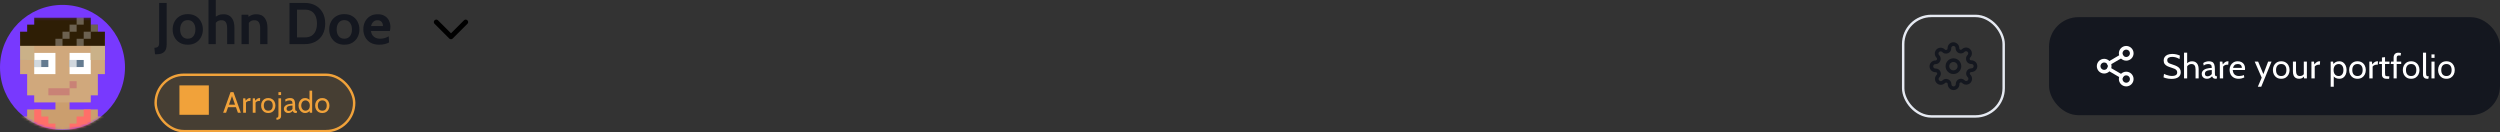 <svg width="1020" height="54" viewBox="0 0 1020 54" fill="none" xmlns="http://www.w3.org/2000/svg">
<rect x="0" y="0" width="1020" height="54" fill="#333333" stroke="none"/>
<circle cx="25.5" cy="27.5" r="25.5" fill="#7839FE"/>
<mask id="mask0_1757_81" style="mask-type:alpha" maskUnits="userSpaceOnUse" x="0" y="2" width="51" height="51">
<circle cx="25.5" cy="27.5" r="25.5" fill="#7839FE"/>
</mask>
<g mask="url(#mask0_1757_81)">
<mask id="mask1_1757_81" style="mask-type:luminance" maskUnits="userSpaceOnUse" x="2" y="7" width="47" height="47">
<path d="M48.571 7.167H2.429V53.31H48.571V7.167Z" fill="white"/>
</mask>
<g mask="url(#mask1_1757_81)">
<path d="M13.964 12.935H37.036V15.819H39.92V24.471H42.804V30.239H39.92V38.891H37.036V41.774H28.384V44.658H39.92V47.542H42.804V53.31H8.196V47.542H11.08V44.658H22.616V41.774H13.964V38.891H11.08V30.239H8.196V24.471H11.08V15.819H13.964V12.935Z" fill="#CB9E6E"/>
<path d="M13.964 12.935H37.036V15.819H39.92V24.471H42.804V30.239H39.92V38.891H37.036V41.774H13.964V38.891H11.08V30.239H8.196V24.471H11.08V15.819H13.964V12.935Z" fill="white" fill-opacity="0.1"/>
<path d="M16.848 44.658H13.964V53.31H22.616V50.426H19.732V47.542H16.848V44.658ZM37.036 44.658H34.152V47.542H31.268V50.426H28.384V53.31H37.036V44.658Z" fill="#FF6F69"/>
<path d="M13.964 21.587H22.616V30.239H13.964V21.587ZM28.384 21.587H37.036V30.239H28.384V21.587Z" fill="white"/>
<path d="M13.964 24.471H19.732V27.355H13.964V24.471ZM28.384 24.471H34.152V27.355H28.384V24.471Z" fill="#647B90"/>
<path d="M13.964 24.471H16.848V27.355H13.964V24.471ZM28.384 24.471H31.268V27.355H28.384V24.471Z" fill="white" fill-opacity="0.7"/>
<path d="M19.732 38.891V36.007H28.384V33.123H31.268V36.007H28.384V38.891H19.732Z" fill="#C98276"/>
<path d="M8.196 15.819H13.964V24.471H8.196V15.819ZM37.036 15.819H42.804V24.471H37.036V15.819Z" fill="#CAB188"/>
<path d="M37.036 15.819H42.804V24.471H37.036V15.819Z" fill="#CAB188"/>
<path d="M13.964 7.167H37.036V10.051H39.92V12.935H42.804V18.703H8.196V12.935H11.08V10.051H13.964V7.167Z" fill="#2E1E05"/>
<path d="M37.036 10.051H39.92V12.935H37.036V10.051ZM34.152 12.935H37.036V15.819H34.152V12.935ZM31.268 15.819H34.152V18.703H31.268V15.819ZM31.268 7.167H34.152V10.051H31.268V7.167ZM28.384 10.051H31.268V12.935H28.384V10.051ZM25.5 12.935H28.384V15.819H25.5V12.935ZM22.616 15.819H25.5V18.703H22.616V15.819Z" fill="white" fill-opacity="0.3"/>
</g>
</g>
<path d="M63.25 22.128L62.986 19.488C63.674 19.488 64.17 19.34 64.474 19.044C64.778 18.756 64.93 18.216 64.93 17.424V1.2H68.002V18.096C68.002 19.56 67.654 20.596 66.958 21.204C66.262 21.82 65.314 22.128 64.114 22.128H63.25ZM76.607 18.24C75.303 18.24 74.191 17.956 73.271 17.388C72.351 16.82 71.647 16.064 71.159 15.12C70.679 14.176 70.439 13.144 70.439 12.024C70.439 10.896 70.679 9.856 71.159 8.904C71.647 7.952 72.351 7.192 73.271 6.624C74.191 6.048 75.303 5.76 76.607 5.76C77.911 5.76 79.023 6.048 79.943 6.624C80.863 7.192 81.563 7.952 82.043 8.904C82.531 9.856 82.775 10.896 82.775 12.024C82.775 13.144 82.531 14.176 82.043 15.12C81.563 16.064 80.863 16.82 79.943 17.388C79.023 17.956 77.911 18.24 76.607 18.24ZM76.607 15.792C77.607 15.792 78.375 15.444 78.911 14.748C79.455 14.044 79.727 13.136 79.727 12.024C79.727 10.896 79.455 9.98 78.911 9.276C78.375 8.564 77.607 8.208 76.607 8.208C75.615 8.208 74.847 8.564 74.303 9.276C73.759 9.98 73.487 10.896 73.487 12.024C73.487 13.136 73.759 14.044 74.303 14.748C74.847 15.444 75.615 15.792 76.607 15.792ZM85.063 18V-1.43051e-06H88.039V7.752L87.367 7.224C87.871 6.872 88.419 6.548 89.011 6.252C89.603 5.956 90.311 5.808 91.135 5.808C92.191 5.808 93.051 6.044 93.715 6.516C94.379 6.98 94.867 7.628 95.179 8.46C95.491 9.284 95.647 10.24 95.647 11.328V18H92.671V11.544C92.671 10.424 92.491 9.596 92.131 9.06C91.771 8.524 91.183 8.256 90.367 8.256C89.671 8.256 89.099 8.42 88.651 8.748C88.211 9.068 87.823 9.504 87.487 10.056L88.039 8.448V18H85.063ZM98.545 18V6H101.329L101.449 8.232L100.753 7.32C101.209 6.936 101.753 6.588 102.385 6.276C103.017 5.964 103.753 5.808 104.593 5.808C106.129 5.808 107.269 6.32 108.013 7.344C108.757 8.36 109.129 9.68 109.129 11.304V18H106.153V11.544C106.153 10.424 105.965 9.596 105.589 9.06C105.221 8.524 104.617 8.256 103.777 8.256C103.097 8.256 102.541 8.424 102.109 8.76C101.677 9.088 101.297 9.528 100.969 10.08L101.521 8.616V18H98.545ZM118.114 18V1.2H124.402C126.002 1.2 127.426 1.536 128.674 2.208C129.922 2.872 130.902 3.832 131.614 5.088C132.326 6.336 132.682 7.84 132.682 9.6C132.682 11.36 132.326 12.868 131.614 14.124C130.902 15.372 129.922 16.332 128.674 17.004C127.426 17.668 126.002 18 124.402 18H118.114ZM121.186 15.264H124.402C125.49 15.264 126.398 15.036 127.126 14.58C127.854 14.124 128.402 13.472 128.77 12.624C129.138 11.776 129.322 10.768 129.322 9.6C129.322 8.432 129.138 7.424 128.77 6.576C128.402 5.728 127.854 5.076 127.126 4.62C126.398 4.164 125.49 3.936 124.402 3.936H121.186V15.264ZM140.479 18.24C139.175 18.24 138.063 17.956 137.143 17.388C136.223 16.82 135.519 16.064 135.031 15.12C134.551 14.176 134.311 13.144 134.311 12.024C134.311 10.896 134.551 9.856 135.031 8.904C135.519 7.952 136.223 7.192 137.143 6.624C138.063 6.048 139.175 5.76 140.479 5.76C141.783 5.76 142.895 6.048 143.815 6.624C144.735 7.192 145.435 7.952 145.915 8.904C146.403 9.856 146.647 10.896 146.647 12.024C146.647 13.144 146.403 14.176 145.915 15.12C145.435 16.064 144.735 16.82 143.815 17.388C142.895 17.956 141.783 18.24 140.479 18.24ZM140.479 15.792C141.479 15.792 142.247 15.444 142.783 14.748C143.327 14.044 143.599 13.136 143.599 12.024C143.599 10.896 143.327 9.98 142.783 9.276C142.247 8.564 141.479 8.208 140.479 8.208C139.487 8.208 138.719 8.564 138.175 9.276C137.631 9.98 137.359 10.896 137.359 12.024C137.359 13.136 137.631 14.044 138.175 14.748C138.719 15.444 139.487 15.792 140.479 15.792ZM154.743 18.24C153.295 18.24 152.087 17.952 151.119 17.376C150.159 16.792 149.439 16.024 148.959 15.072C148.479 14.112 148.239 13.064 148.239 11.928C148.239 10.832 148.463 9.82 148.911 8.892C149.367 7.964 150.031 7.22 150.903 6.66C151.775 6.092 152.839 5.808 154.095 5.808C155.247 5.808 156.207 6.044 156.975 6.516C157.743 6.988 158.319 7.62 158.703 8.412C159.087 9.196 159.279 10.064 159.279 11.016C159.279 11.28 159.263 11.548 159.231 11.82C159.199 12.084 159.151 12.36 159.087 12.648H151.335C151.447 13.392 151.679 13.996 152.031 14.46C152.391 14.916 152.827 15.252 153.339 15.468C153.859 15.684 154.415 15.792 155.007 15.792C155.703 15.792 156.351 15.704 156.951 15.528C157.551 15.344 158.103 15.104 158.607 14.808L158.751 17.328C158.295 17.568 157.727 17.78 157.047 17.964C156.367 18.148 155.599 18.24 154.743 18.24ZM151.407 10.632H156.255C156.255 10.272 156.187 9.912 156.051 9.552C155.915 9.184 155.687 8.876 155.367 8.628C155.055 8.38 154.631 8.256 154.095 8.256C153.327 8.256 152.723 8.48 152.283 8.928C151.843 9.376 151.551 9.944 151.407 10.632Z" fill="#14171F"/>
<rect x="63.5" y="30.5" width="81" height="23" rx="11.5" fill="#F1A23A" fill-opacity="0.1"/>
<rect x="63.5" y="30.5" width="81" height="23" rx="11.5" stroke="#F1A23A"/>
<path d="M73.207 46.84H85.207V34.84H73.207V46.84ZM96.453 43.732H92.853V42.7H96.453V43.732ZM94.485 38.716H94.821L92.241 46H91.041L94.053 37.6H95.253L98.265 46H97.065L94.485 38.716ZM99.204 46V40.12H100.092L100.224 41.092C100.524 40.72 100.81 40.446 101.082 40.27C101.358 40.09 101.652 40 101.964 40C102.064 40 102.156 40.012 102.24 40.036L102.132 41.224C102.08 41.212 102.024 41.204 101.964 41.2C101.908 41.192 101.844 41.188 101.772 41.188C101.46 41.188 101.172 41.258 100.908 41.398C100.648 41.534 100.464 41.684 100.356 41.848V46H99.204ZM103.121 46V40.12H104.009L104.141 41.092C104.441 40.72 104.727 40.446 104.999 40.27C105.275 40.09 105.569 40 105.881 40C105.981 40 106.073 40.012 106.157 40.036L106.049 41.224C105.997 41.212 105.941 41.204 105.881 41.2C105.825 41.192 105.761 41.188 105.689 41.188C105.377 41.188 105.089 41.258 104.825 41.398C104.565 41.534 104.381 41.684 104.273 41.848V46H103.121ZM109.453 46.12C108.837 46.12 108.311 45.984 107.875 45.712C107.443 45.436 107.111 45.068 106.879 44.608C106.651 44.144 106.537 43.628 106.537 43.06C106.537 42.492 106.651 41.978 106.879 41.518C107.111 41.054 107.443 40.686 107.875 40.414C108.311 40.138 108.837 40 109.453 40C110.065 40 110.589 40.138 111.025 40.414C111.461 40.686 111.793 41.054 112.021 41.518C112.253 41.978 112.369 42.492 112.369 43.06C112.369 43.628 112.253 44.144 112.021 44.608C111.793 45.068 111.461 45.436 111.025 45.712C110.589 45.984 110.065 46.12 109.453 46.12ZM109.453 45.16C110.037 45.16 110.485 44.976 110.797 44.608C111.109 44.236 111.265 43.72 111.265 43.06C111.265 42.4 111.109 41.886 110.797 41.518C110.485 41.146 110.037 40.96 109.453 40.96C108.873 40.96 108.425 41.146 108.109 41.518C107.797 41.886 107.641 42.4 107.641 43.06C107.641 43.72 107.797 44.236 108.109 44.608C108.425 44.976 108.873 45.16 109.453 45.16ZM112.847 48.904L112.727 48.076C112.963 48.052 113.143 48.006 113.267 47.938C113.395 47.874 113.483 47.76 113.531 47.596C113.579 47.432 113.603 47.192 113.603 46.876V40.12H114.683V47.284C114.683 47.66 114.601 47.956 114.437 48.172C114.277 48.388 114.083 48.546 113.855 48.646C113.627 48.746 113.411 48.812 113.207 48.844L112.847 48.904ZM113.603 38.8V37.6H114.683V38.8H113.603ZM117.634 46.12C117.27 46.12 116.952 46.046 116.68 45.898C116.408 45.75 116.196 45.548 116.044 45.292C115.896 45.036 115.822 44.744 115.822 44.416C115.822 44.084 115.894 43.8 116.038 43.564C116.186 43.324 116.382 43.126 116.626 42.97C116.874 42.81 117.15 42.684 117.454 42.592C117.758 42.496 118.072 42.428 118.396 42.388C118.724 42.344 119.038 42.32 119.338 42.316C119.338 41.756 119.228 41.39 119.008 41.218C118.788 41.046 118.47 40.96 118.054 40.96C117.834 40.96 117.598 40.994 117.346 41.062C117.098 41.13 116.818 41.272 116.506 41.488L116.35 40.612C116.586 40.432 116.88 40.286 117.232 40.174C117.584 40.058 117.954 40 118.342 40C118.838 40 119.238 40.088 119.542 40.264C119.846 40.436 120.068 40.728 120.208 41.14C120.348 41.552 120.418 42.112 120.418 42.82V44.02C120.418 44.3 120.43 44.532 120.454 44.716C120.482 44.896 120.542 45.032 120.634 45.124C120.73 45.212 120.882 45.256 121.09 45.256H121.198L121.03 46.12H120.946C120.598 46.12 120.328 46.086 120.136 46.018C119.948 45.95 119.804 45.852 119.704 45.724C119.604 45.596 119.514 45.44 119.434 45.256C119.214 45.512 118.954 45.72 118.654 45.88C118.354 46.04 118.014 46.12 117.634 46.12ZM117.838 45.256C118.126 45.256 118.404 45.184 118.672 45.04C118.944 44.896 119.166 44.704 119.338 44.464V43.06C118.766 43.08 118.302 43.136 117.946 43.228C117.594 43.32 117.336 43.458 117.172 43.642C117.008 43.826 116.926 44.064 116.926 44.356C116.926 44.672 117.01 44.902 117.178 45.046C117.35 45.186 117.57 45.256 117.838 45.256ZM124.479 46.12C123.979 46.12 123.527 45.984 123.123 45.712C122.719 45.44 122.397 45.074 122.157 44.614C121.921 44.154 121.803 43.64 121.803 43.072C121.803 42.532 121.911 42.028 122.127 41.56C122.347 41.092 122.657 40.716 123.057 40.432C123.457 40.144 123.931 40 124.479 40C124.871 40 125.249 40.086 125.613 40.258C125.981 40.426 126.279 40.708 126.507 41.104L126.279 41.26V37H127.359V46H126.399L126.195 44.752L126.471 44.944C126.299 45.332 126.029 45.626 125.661 45.826C125.293 46.022 124.899 46.12 124.479 46.12ZM124.671 45.16C124.943 45.16 125.211 45.09 125.475 44.95C125.743 44.81 125.963 44.588 126.135 44.284C126.311 43.976 126.399 43.572 126.399 43.072C126.399 42.608 126.311 42.22 126.135 41.908C125.963 41.592 125.743 41.356 125.475 41.2C125.211 41.04 124.943 40.96 124.671 40.96C124.303 40.96 123.987 41.052 123.723 41.236C123.459 41.42 123.257 41.672 123.117 41.992C122.977 42.308 122.907 42.668 122.907 43.072C122.907 43.452 122.977 43.8 123.117 44.116C123.257 44.432 123.459 44.686 123.723 44.878C123.987 45.066 124.303 45.16 124.671 45.16ZM131.496 46.12C130.88 46.12 130.354 45.984 129.918 45.712C129.486 45.436 129.154 45.068 128.922 44.608C128.694 44.144 128.58 43.628 128.58 43.06C128.58 42.492 128.694 41.978 128.922 41.518C129.154 41.054 129.486 40.686 129.918 40.414C130.354 40.138 130.88 40 131.496 40C132.108 40 132.632 40.138 133.068 40.414C133.504 40.686 133.836 41.054 134.064 41.518C134.296 41.978 134.412 42.492 134.412 43.06C134.412 43.628 134.296 44.144 134.064 44.608C133.836 45.068 133.504 45.436 133.068 45.712C132.632 45.984 132.108 46.12 131.496 46.12ZM131.496 45.16C132.08 45.16 132.528 44.976 132.84 44.608C133.152 44.236 133.308 43.72 133.308 43.06C133.308 42.4 133.152 41.886 132.84 41.518C132.528 41.146 132.08 40.96 131.496 40.96C130.916 40.96 130.468 41.146 130.152 41.518C129.84 41.886 129.684 42.4 129.684 43.06C129.684 43.72 129.84 44.236 130.152 44.608C130.468 44.976 130.916 45.16 131.496 45.16Z" fill="#F1A23A"/>
<path d="M178 9L184 15L190 9" stroke="black" stroke-width="2" stroke-linecap="round" stroke-linejoin="round"/>
<rect x="836" y="7" width="184" height="40" rx="12" fill="#14171F"/>
<path d="M867.5 24C868.743 24 869.75 22.993 869.75 21.75C869.75 20.507 868.743 19.5 867.5 19.5C866.257 19.5 865.25 20.507 865.25 21.75C865.25 22.993 866.257 24 867.5 24Z" stroke="white" stroke-width="1.5" stroke-linecap="round" stroke-linejoin="round"/>
<path d="M858.5 29.25C859.743 29.25 860.75 28.243 860.75 27C860.75 25.757 859.743 24.75 858.5 24.75C857.257 24.75 856.25 25.757 856.25 27C856.25 28.243 857.257 29.25 858.5 29.25Z" stroke="white" stroke-width="1.5" stroke-linecap="round" stroke-linejoin="round"/>
<path d="M867.5 34.5C868.743 34.5 869.75 33.493 869.75 32.25C869.75 31.007 868.743 30 867.5 30C866.257 30 865.25 31.007 865.25 32.25C865.25 33.493 866.257 34.5 867.5 34.5Z" stroke="white" stroke-width="1.5" stroke-linecap="round" stroke-linejoin="round"/>
<path d="M860.443 28.133L865.565 31.117" stroke="white" stroke-width="1.5" stroke-linecap="round" stroke-linejoin="round"/>
<path d="M865.558 22.883L860.443 25.867" stroke="white" stroke-width="1.5" stroke-linecap="round" stroke-linejoin="round"/>
<path d="M885.931 32.196C885.525 32.196 885.119 32.166 884.713 32.105C884.307 32.044 883.931 31.967 883.586 31.874C883.24 31.776 882.953 31.673 882.725 31.566L882.907 30.152C883.159 30.273 883.462 30.399 883.817 30.53C884.176 30.661 884.563 30.77 884.979 30.859C885.394 30.948 885.814 30.992 886.239 30.992C886.869 30.992 887.368 30.878 887.737 30.649C888.11 30.416 888.297 30.054 888.297 29.564C888.297 29.195 888.203 28.894 888.017 28.661C887.83 28.423 887.548 28.22 887.17 28.052C886.796 27.884 886.327 27.716 885.763 27.548C885.226 27.389 884.731 27.203 884.279 26.988C883.826 26.769 883.462 26.477 883.187 26.113C882.916 25.744 882.781 25.257 882.781 24.65C882.781 24.132 882.914 23.675 883.18 23.278C883.45 22.877 883.845 22.564 884.363 22.34C884.885 22.116 885.525 22.004 886.281 22.004C886.925 22.004 887.515 22.074 888.052 22.214C888.593 22.354 889.039 22.508 889.389 22.676L889.249 24.09C888.717 23.773 888.208 23.546 887.723 23.411C887.242 23.276 886.743 23.208 886.225 23.208C885.651 23.208 885.175 23.315 884.797 23.53C884.423 23.745 884.237 24.095 884.237 24.58C884.237 24.907 884.321 25.175 884.489 25.385C884.657 25.59 884.906 25.768 885.238 25.917C885.569 26.062 885.982 26.209 886.477 26.358C887.158 26.563 887.744 26.799 888.234 27.065C888.724 27.326 889.099 27.651 889.361 28.038C889.622 28.421 889.753 28.897 889.753 29.466C889.753 29.886 889.673 30.264 889.515 30.6C889.356 30.936 889.118 31.223 888.801 31.461C888.483 31.699 888.084 31.881 887.604 32.007C887.128 32.133 886.57 32.196 885.931 32.196ZM891.085 32V21.5H892.359V26.33L891.911 26.302C892.233 25.896 892.578 25.579 892.947 25.35C893.32 25.117 893.796 25 894.375 25C894.967 25 895.462 25.133 895.859 25.399C896.255 25.665 896.552 26.036 896.748 26.512C896.948 26.988 897.049 27.543 897.049 28.178V32H895.789V28.332C895.789 27.576 895.649 27.018 895.369 26.659C895.093 26.3 894.669 26.12 894.095 26.12C893.661 26.12 893.276 26.237 892.94 26.47C892.608 26.703 892.345 27.016 892.149 27.408L892.359 26.638V32H891.085ZM900.422 32.14C899.998 32.14 899.627 32.054 899.309 31.881C898.992 31.708 898.745 31.473 898.567 31.174C898.395 30.875 898.308 30.535 898.308 30.152C898.308 29.765 898.392 29.433 898.56 29.158C898.733 28.878 898.962 28.647 899.246 28.465C899.536 28.278 899.858 28.131 900.212 28.024C900.567 27.912 900.933 27.833 901.311 27.786C901.694 27.735 902.06 27.707 902.41 27.702C902.41 27.049 902.282 26.622 902.025 26.421C901.769 26.22 901.398 26.12 900.912 26.12C900.656 26.12 900.38 26.16 900.086 26.239C899.797 26.318 899.47 26.484 899.106 26.736L898.924 25.714C899.2 25.504 899.543 25.334 899.953 25.203C900.364 25.068 900.796 25 901.248 25C901.827 25 902.294 25.103 902.648 25.308C903.003 25.509 903.262 25.849 903.425 26.33C903.589 26.811 903.67 27.464 903.67 28.29V29.69C903.67 30.017 903.684 30.287 903.712 30.502C903.745 30.712 903.815 30.871 903.922 30.978C904.034 31.081 904.212 31.132 904.454 31.132H904.58L904.384 32.14H904.286C903.88 32.14 903.565 32.1 903.341 32.021C903.122 31.942 902.954 31.827 902.837 31.678C902.721 31.529 902.616 31.347 902.522 31.132C902.266 31.431 901.962 31.673 901.612 31.86C901.262 32.047 900.866 32.14 900.422 32.14ZM900.66 31.132C900.996 31.132 901.321 31.048 901.633 30.88C901.951 30.712 902.21 30.488 902.41 30.208V28.57C901.743 28.593 901.202 28.659 900.786 28.766C900.376 28.873 900.075 29.034 899.883 29.249C899.692 29.464 899.596 29.741 899.596 30.082C899.596 30.451 899.694 30.719 899.89 30.887C900.091 31.05 900.348 31.132 900.66 31.132ZM905.693 32V25.14H906.729L906.883 26.274C907.233 25.84 907.567 25.52 907.884 25.315C908.206 25.105 908.549 25 908.913 25C909.03 25 909.137 25.014 909.235 25.042L909.109 26.428C909.048 26.414 908.983 26.405 908.913 26.4C908.848 26.391 908.773 26.386 908.689 26.386C908.325 26.386 907.989 26.468 907.681 26.631C907.378 26.79 907.163 26.965 907.037 27.156V32H905.693ZM913.375 32.14C912.568 32.14 911.889 31.974 911.338 31.643C910.787 31.312 910.37 30.873 910.085 30.327C909.805 29.776 909.665 29.172 909.665 28.514C909.665 27.875 909.796 27.289 910.057 26.757C910.323 26.225 910.706 25.8 911.205 25.483C911.709 25.161 912.316 25 913.025 25C913.594 25 914.101 25.114 914.544 25.343C914.992 25.567 915.342 25.896 915.594 26.33C915.851 26.759 915.979 27.282 915.979 27.898C915.979 27.996 915.974 28.103 915.965 28.22C915.96 28.332 915.946 28.449 915.923 28.57H910.953C911.014 29.205 911.165 29.699 911.408 30.054C911.651 30.409 911.956 30.658 912.325 30.803C912.694 30.948 913.095 31.02 913.529 31.02C913.846 31.02 914.178 30.987 914.523 30.922C914.868 30.857 915.195 30.754 915.503 30.614L915.671 31.608C915.405 31.725 915.081 31.844 914.698 31.965C914.315 32.082 913.874 32.14 913.375 32.14ZM911.065 27.702H914.677C914.677 27.38 914.616 27.1 914.495 26.862C914.374 26.624 914.189 26.442 913.942 26.316C913.695 26.185 913.38 26.12 912.997 26.12C912.437 26.12 912.005 26.26 911.702 26.54C911.403 26.815 911.191 27.203 911.065 27.702ZM921.192 35.388L922.774 31.692L919.918 25.14H921.318L923.46 30.236L925.392 25.14H926.792L922.592 35.388H921.192ZM930.741 32.14C930.023 32.14 929.409 31.981 928.9 31.664C928.396 31.342 928.009 30.913 927.738 30.376C927.472 29.835 927.339 29.233 927.339 28.57C927.339 27.907 927.472 27.308 927.738 26.771C928.009 26.23 928.396 25.8 928.9 25.483C929.409 25.161 930.023 25 930.741 25C931.455 25 932.067 25.161 932.575 25.483C933.084 25.8 933.471 26.23 933.737 26.771C934.008 27.308 934.143 27.907 934.143 28.57C934.143 29.233 934.008 29.835 933.737 30.376C933.471 30.913 933.084 31.342 932.575 31.664C932.067 31.981 931.455 32.14 930.741 32.14ZM930.741 31.02C931.423 31.02 931.945 30.805 932.309 30.376C932.673 29.942 932.855 29.34 932.855 28.57C932.855 27.8 932.673 27.2 932.309 26.771C931.945 26.337 931.423 26.12 930.741 26.12C930.065 26.12 929.542 26.337 929.173 26.771C928.809 27.2 928.627 27.8 928.627 28.57C928.627 29.34 928.809 29.942 929.173 30.376C929.542 30.805 930.065 31.02 930.741 31.02ZM938.046 32.14C937.51 32.14 937.052 32.033 936.674 31.818C936.296 31.599 936.007 31.267 935.806 30.824C935.61 30.381 935.512 29.816 935.512 29.13V25.14H936.772V28.78C936.772 29.508 936.896 30.063 937.143 30.446C937.395 30.829 937.804 31.02 938.368 31.02C938.756 31.02 939.115 30.927 939.446 30.74C939.778 30.553 940.006 30.255 940.132 29.844L939.95 30.53V25.14H941.21V32H940.09L939.838 30.656L940.174 30.88C939.946 31.305 939.666 31.622 939.334 31.832C939.008 32.037 938.578 32.14 938.046 32.14ZM943.064 32V25.14H944.1L944.254 26.274C944.604 25.84 944.938 25.52 945.255 25.315C945.577 25.105 945.92 25 946.284 25C946.401 25 946.508 25.014 946.606 25.042L946.48 26.428C946.42 26.414 946.354 26.405 946.284 26.4C946.219 26.391 946.144 26.386 946.06 26.386C945.696 26.386 945.36 26.468 945.052 26.631C944.749 26.79 944.534 26.965 944.408 27.156V32H943.064ZM950.918 35.388V25.14H951.898L952.122 26.708L951.772 26.456C952.062 26.008 952.419 25.653 952.843 25.392C953.268 25.131 953.788 25 954.404 25C955.03 25 955.566 25.159 956.014 25.476C956.462 25.793 956.805 26.223 957.043 26.764C957.281 27.301 957.4 27.903 957.4 28.57C957.4 29.237 957.288 29.842 957.064 30.383C956.84 30.92 956.507 31.347 956.063 31.664C955.62 31.981 955.067 32.14 954.404 32.14C953.858 32.14 953.364 32.028 952.92 31.804C952.482 31.575 952.164 31.235 951.968 30.782L952.178 30.53V35.388H950.918ZM954.166 31.02C954.778 31.02 955.254 30.805 955.594 30.376C955.94 29.942 956.112 29.34 956.112 28.57C956.112 27.8 955.94 27.2 955.594 26.771C955.254 26.337 954.778 26.12 954.166 26.12C953.788 26.12 953.443 26.211 953.13 26.393C952.822 26.57 952.575 26.841 952.388 27.205C952.202 27.564 952.108 28.019 952.108 28.57C952.108 29.144 952.202 29.611 952.388 29.97C952.575 30.329 952.822 30.595 953.13 30.768C953.443 30.936 953.788 31.02 954.166 31.02ZM961.847 32.14C961.129 32.14 960.515 31.981 960.006 31.664C959.502 31.342 959.115 30.913 958.844 30.376C958.578 29.835 958.445 29.233 958.445 28.57C958.445 27.907 958.578 27.308 958.844 26.771C959.115 26.23 959.502 25.8 960.006 25.483C960.515 25.161 961.129 25 961.847 25C962.561 25 963.173 25.161 963.681 25.483C964.19 25.8 964.577 26.23 964.843 26.771C965.114 27.308 965.249 27.907 965.249 28.57C965.249 29.233 965.114 29.835 964.843 30.376C964.577 30.913 964.19 31.342 963.681 31.664C963.173 31.981 962.561 32.14 961.847 32.14ZM961.847 31.02C962.529 31.02 963.051 30.805 963.415 30.376C963.779 29.942 963.961 29.34 963.961 28.57C963.961 27.8 963.779 27.2 963.415 26.771C963.051 26.337 962.529 26.12 961.847 26.12C961.171 26.12 960.648 26.337 960.279 26.771C959.915 27.2 959.733 27.8 959.733 28.57C959.733 29.34 959.915 29.942 960.279 30.376C960.648 30.805 961.171 31.02 961.847 31.02ZM966.689 32V25.14H967.725L967.879 26.274C968.229 25.84 968.562 25.52 968.88 25.315C969.202 25.105 969.545 25 969.909 25C970.025 25 970.133 25.014 970.231 25.042L970.105 26.428C970.044 26.414 969.979 26.405 969.909 26.4C969.843 26.391 969.769 26.386 969.685 26.386C969.321 26.386 968.985 26.468 968.677 26.631C968.373 26.79 968.159 26.965 968.033 27.156V32H966.689ZM973.624 32.14C973.19 32.14 972.843 32.061 972.581 31.902C972.32 31.743 972.129 31.54 972.007 31.293C971.891 31.041 971.832 30.777 971.832 30.502V26.12H970.656L970.768 25.14H971.832V23.446L973.092 23.32V25.14H974.898V26.12H973.092V29.732C973.092 30.171 973.118 30.488 973.169 30.684C973.221 30.88 973.347 31.004 973.547 31.055C973.753 31.106 974.082 31.132 974.534 31.132H974.856L974.758 32.14H973.624ZM976.591 32V26.12H975.401L975.569 25.14H976.591V23.516C976.591 22.905 976.755 22.417 977.081 22.053C977.408 21.684 977.889 21.5 978.523 21.5C978.757 21.5 978.96 21.516 979.132 21.549C979.31 21.582 979.471 21.626 979.615 21.682L979.419 22.746C979.307 22.704 979.198 22.674 979.09 22.655C978.983 22.632 978.859 22.62 978.719 22.62C978.449 22.62 978.236 22.697 978.082 22.851C977.928 23 977.851 23.25 977.851 23.6V25.14H979.699V26.12H977.851V32H976.591ZM983.749 32.14C983.031 32.14 982.417 31.981 981.908 31.664C981.404 31.342 981.017 30.913 980.746 30.376C980.48 29.835 980.347 29.233 980.347 28.57C980.347 27.907 980.48 27.308 980.746 26.771C981.017 26.23 981.404 25.8 981.908 25.483C982.417 25.161 983.031 25 983.749 25C984.463 25 985.075 25.161 985.583 25.483C986.092 25.8 986.479 26.23 986.745 26.771C987.016 27.308 987.151 27.907 987.151 28.57C987.151 29.233 987.016 29.835 986.745 30.376C986.479 30.913 986.092 31.342 985.583 31.664C985.075 31.981 984.463 32.14 983.749 32.14ZM983.749 31.02C984.431 31.02 984.953 30.805 985.317 30.376C985.681 29.942 985.863 29.34 985.863 28.57C985.863 27.8 985.681 27.2 985.317 26.771C984.953 26.337 984.431 26.12 983.749 26.12C983.073 26.12 982.55 26.337 982.181 26.771C981.817 27.2 981.635 27.8 981.635 28.57C981.635 29.34 981.817 29.942 982.181 30.376C982.55 30.805 983.073 31.02 983.749 31.02ZM990.355 32.14C989.911 32.14 989.559 32.061 989.298 31.902C989.041 31.739 988.857 31.531 988.745 31.279C988.633 31.027 988.577 30.763 988.577 30.488V21.5H989.837V29.76C989.837 30.152 989.862 30.446 989.914 30.642C989.965 30.838 990.068 30.969 990.222 31.034C990.38 31.099 990.621 31.132 990.943 31.132L990.761 32.14H990.355ZM992.039 32V25.14H993.299V32H992.039ZM992.039 23.6V22.2H993.299V23.6H992.039ZM998.142 32.14C997.423 32.14 996.81 31.981 996.301 31.664C995.797 31.342 995.41 30.913 995.139 30.376C994.873 29.835 994.74 29.233 994.74 28.57C994.74 27.907 994.873 27.308 995.139 26.771C995.41 26.23 995.797 25.8 996.301 25.483C996.81 25.161 997.423 25 998.142 25C998.856 25 999.467 25.161 999.976 25.483C1000.48 25.8 1000.87 26.23 1001.14 26.771C1001.41 27.308 1001.54 27.907 1001.54 28.57C1001.54 29.233 1001.41 29.835 1001.14 30.376C1000.87 30.913 1000.48 31.342 999.976 31.664C999.467 31.981 998.856 32.14 998.142 32.14ZM998.142 31.02C998.823 31.02 999.346 30.805 999.71 30.376C1000.07 29.942 1000.26 29.34 1000.26 28.57C1000.26 27.8 1000.07 27.2 999.71 26.771C999.346 26.337 998.823 26.12 998.142 26.12C997.465 26.12 996.943 26.337 996.574 26.771C996.21 27.2 996.028 27.8 996.028 28.57C996.028 29.34 996.21 29.942 996.574 30.376C996.943 30.805 997.465 31.02 998.142 31.02Z" fill="white"/>
<rect x="776.5" y="6.5" width="41" height="41" rx="11.5" stroke="#E6EAF2"/>
<path d="M797 29.454C798.356 29.454 799.455 28.356 799.455 27C799.455 25.644 798.356 24.546 797 24.546C795.644 24.546 794.545 25.644 794.545 27C794.545 28.356 795.644 29.454 797 29.454Z" stroke="#14171F" stroke-width="1.5" stroke-linecap="round" stroke-linejoin="round"/>
<path d="M803.055 29.454C802.946 29.701 802.913 29.975 802.961 30.241C803.009 30.506 803.136 30.751 803.325 30.944L803.374 30.993C803.526 31.145 803.646 31.325 803.729 31.524C803.811 31.723 803.854 31.935 803.854 32.151C803.854 32.365 803.811 32.578 803.729 32.777C803.646 32.976 803.526 33.156 803.374 33.308C803.222 33.46 803.041 33.581 802.843 33.663C802.644 33.746 802.431 33.788 802.216 33.788C802.001 33.788 801.788 33.746 801.589 33.663C801.391 33.581 801.21 33.46 801.058 33.308L801.009 33.259C800.816 33.071 800.571 32.944 800.306 32.896C800.041 32.848 799.767 32.88 799.52 32.989C799.278 33.093 799.072 33.265 798.926 33.484C798.781 33.704 798.703 33.961 798.702 34.224V34.364C798.702 34.798 798.529 35.214 798.223 35.521C797.916 35.828 797.499 36 797.065 36C796.631 36 796.215 35.828 795.908 35.521C795.601 35.214 795.429 34.798 795.429 34.364V34.29C795.423 34.019 795.335 33.757 795.178 33.536C795.02 33.316 794.8 33.148 794.545 33.054C794.299 32.946 794.025 32.913 793.76 32.961C793.494 33.009 793.249 33.136 793.056 33.325L793.007 33.374C792.855 33.526 792.675 33.647 792.476 33.729C792.278 33.811 792.065 33.854 791.85 33.854C791.635 33.854 791.422 33.811 791.223 33.729C791.024 33.647 790.844 33.526 790.692 33.374C790.54 33.222 790.419 33.041 790.337 32.843C790.254 32.644 790.212 32.431 790.212 32.216C790.212 32.001 790.254 31.788 790.337 31.589C790.419 31.391 790.54 31.21 790.692 31.058L790.741 31.009C790.93 30.816 791.056 30.571 791.104 30.306C791.152 30.041 791.12 29.767 791.011 29.52C790.907 29.278 790.735 29.072 790.515 28.926C790.296 28.781 790.039 28.703 789.775 28.702H789.636C789.202 28.702 788.786 28.529 788.479 28.223C788.172 27.916 788 27.499 788 27.066C788 26.631 788.172 26.215 788.479 25.908C788.786 25.602 789.202 25.429 789.636 25.429H789.71C789.981 25.423 790.243 25.335 790.464 25.177C790.684 25.02 790.852 24.8 790.945 24.546C791.054 24.299 791.087 24.025 791.039 23.759C790.991 23.494 790.864 23.249 790.675 23.056L790.626 23.007C790.474 22.855 790.354 22.675 790.271 22.476C790.189 22.277 790.146 22.065 790.146 21.849C790.146 21.634 790.189 21.422 790.271 21.223C790.354 21.024 790.474 20.844 790.626 20.692C790.778 20.54 790.959 20.419 791.157 20.337C791.356 20.254 791.569 20.212 791.784 20.212C791.999 20.212 792.212 20.254 792.411 20.337C792.609 20.419 792.79 20.54 792.942 20.692L792.991 20.741C793.184 20.93 793.429 21.056 793.694 21.104C793.959 21.152 794.233 21.12 794.48 21.011H794.545C794.787 20.907 794.994 20.735 795.139 20.515C795.285 20.296 795.363 20.039 795.364 19.776V19.636C795.364 19.202 795.536 18.786 795.843 18.479C796.15 18.172 796.566 18 797 18C797.434 18 797.85 18.172 798.157 18.479C798.464 18.786 798.636 19.202 798.636 19.636V19.71C798.637 19.973 798.715 20.23 798.861 20.45C799.006 20.669 799.213 20.842 799.455 20.945C799.701 21.054 799.975 21.087 800.24 21.039C800.506 20.991 800.751 20.864 800.944 20.675L800.993 20.626C801.145 20.474 801.325 20.354 801.524 20.271C801.722 20.189 801.935 20.146 802.15 20.146C802.365 20.146 802.578 20.189 802.777 20.271C802.976 20.354 803.156 20.474 803.308 20.626C803.46 20.778 803.581 20.959 803.663 21.157C803.746 21.356 803.788 21.569 803.788 21.784C803.788 21.999 803.746 22.212 803.663 22.411C803.581 22.609 803.46 22.79 803.308 22.942L803.259 22.991C803.07 23.184 802.944 23.429 802.896 23.694C802.848 23.959 802.88 24.233 802.989 24.48V24.546C803.093 24.787 803.265 24.994 803.485 25.139C803.704 25.285 803.961 25.363 804.225 25.364H804.364C804.798 25.364 805.214 25.536 805.521 25.843C805.828 26.15 806 26.566 806 27C806 27.434 805.828 27.85 805.521 28.157C805.214 28.464 804.798 28.636 804.364 28.636H804.29C804.027 28.637 803.769 28.715 803.55 28.861C803.33 29.006 803.158 29.213 803.055 29.454Z" stroke="#14171F" stroke-width="1.5" stroke-linecap="round" stroke-linejoin="round"/>
</svg>

